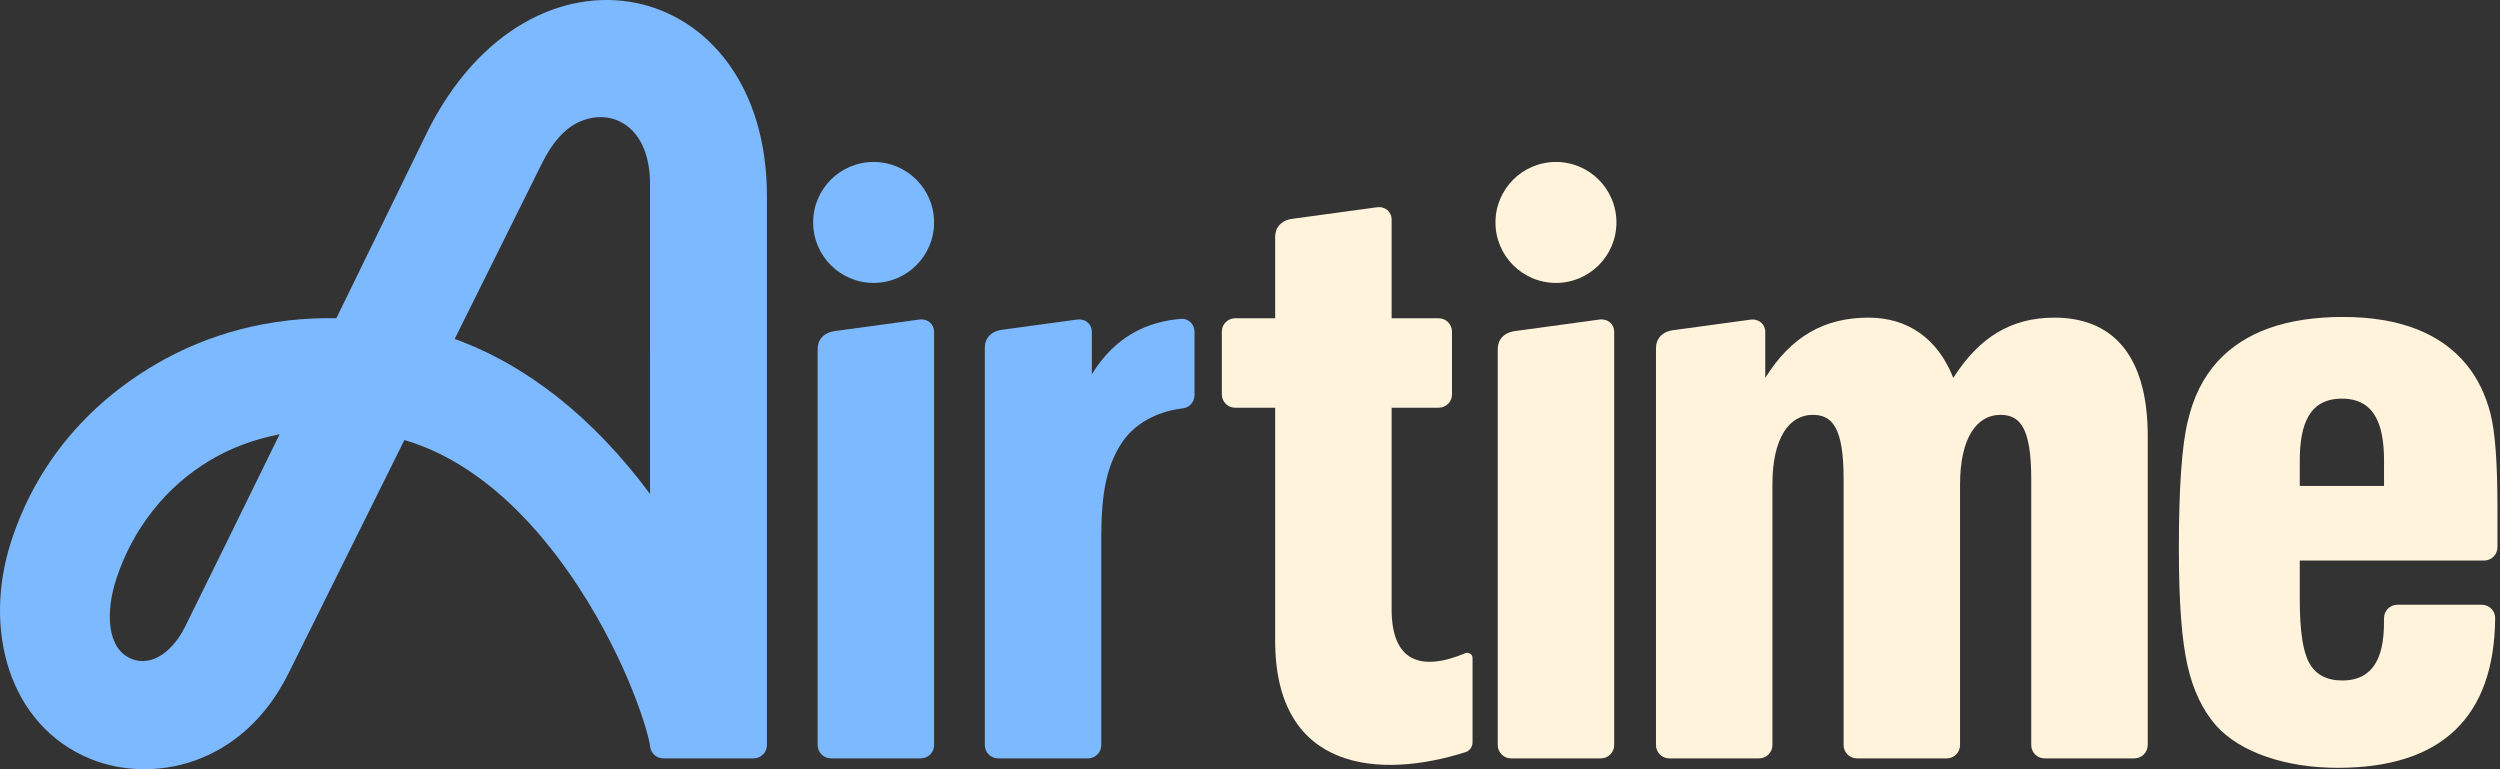 <svg width="117" height="36" viewBox="0 0 117 36" fill="none" xmlns="http://www.w3.org/2000/svg">
<rect x="0" y="0" width="117" height="36" fill="#333333" stroke="none"/>
<g clip-path="url(#clip0_1563_335)">
<path d="M68.576 30.57C66.497 31.442 65.128 30.96 65.128 28.518V19.081H67.331C67.675 19.081 67.953 18.803 67.953 18.459V15.519C67.953 15.175 67.675 14.896 67.331 14.896H65.128V10.277C65.128 9.912 64.828 9.646 64.429 9.702C64.188 9.735 61.15 10.15 60.492 10.239C59.936 10.314 59.678 10.667 59.678 11.075V14.896H57.804C57.46 14.896 57.183 15.173 57.182 15.517V18.459C57.182 18.803 57.46 19.081 57.804 19.081H59.678V29.99C59.678 36.15 64.632 36.467 68.604 35.194C68.762 35.144 68.915 34.972 68.915 34.744V30.796C68.915 30.576 68.687 30.523 68.576 30.569V30.57Z" fill="#FFF4DB"/>
<path d="M40.885 13.241C42.448 13.241 43.715 11.973 43.715 10.41C43.715 8.847 42.448 7.58 40.885 7.58C39.322 7.58 38.055 8.847 38.055 10.41C38.055 11.973 39.322 13.241 40.885 13.241Z" fill="#7DB9FF"/>
<path d="M72.819 13.241C74.382 13.241 75.649 11.973 75.649 10.41C75.649 8.847 74.382 7.58 72.819 7.58C71.255 7.58 69.988 8.847 69.988 10.41C69.988 11.973 71.255 13.241 72.819 13.241Z" fill="#FFF4DB"/>
<path d="M55.281 19.117C55.624 19.117 55.903 18.838 55.903 18.495V15.518C55.903 15.175 55.623 14.903 55.283 14.921C53.72 15.05 52.205 15.709 51.099 17.516V15.532C51.099 15.166 50.798 14.901 50.4 14.956C50.158 14.989 47.562 15.344 46.904 15.432C46.348 15.507 46.09 15.86 46.09 16.268V34.873C46.09 35.208 46.356 35.479 46.686 35.492H50.942C51.274 35.478 51.539 35.208 51.539 34.873V25.148C51.539 23.013 51.813 21.826 52.447 20.803C53.045 19.84 54.123 19.271 55.28 19.122V19.115L55.281 19.117Z" fill="#7DB9FF"/>
<path d="M43.715 34.871V15.532C43.715 15.166 43.415 14.901 43.017 14.956C42.775 14.989 39.737 15.405 39.08 15.493C38.524 15.568 38.266 15.921 38.266 16.329V34.87C38.266 35.214 38.544 35.492 38.888 35.492H43.092C43.436 35.492 43.715 35.214 43.715 34.87L43.715 34.871Z" fill="#7DB9FF"/>
<path d="M100.514 34.871V20.401C100.514 17.017 99.174 14.866 96.14 14.866C94.148 14.866 92.631 15.766 91.414 17.687C90.692 15.853 89.297 14.866 87.446 14.866C85.4 14.866 83.831 15.73 82.614 17.687V15.537C82.614 15.172 82.314 14.906 81.915 14.961C81.674 14.995 78.971 15.362 78.314 15.451C77.758 15.525 77.5 15.879 77.5 16.287V34.87C77.5 35.213 77.779 35.492 78.122 35.492H82.327C82.67 35.492 82.949 35.213 82.949 34.87V22.674C82.949 20.445 83.764 19.415 84.833 19.415C85.758 19.415 86.281 20.017 86.281 22.421V34.872C86.282 35.214 86.56 35.492 86.903 35.492H91.108C91.451 35.492 91.729 35.214 91.73 34.872V22.674C91.73 20.445 92.545 19.415 93.614 19.415C94.54 19.415 95.062 20.017 95.062 22.421V34.87C95.062 35.213 95.341 35.492 95.685 35.492H99.889C100.233 35.492 100.511 35.213 100.511 34.87L100.514 34.871Z" fill="#FFF4DB"/>
<path d="M116.154 28.303H112.195C111.852 28.303 111.573 28.581 111.573 28.925C111.573 29.912 111.542 31.847 109.618 31.847C108.884 31.847 108.361 31.567 108.064 31.009C107.767 30.467 107.629 29.472 107.629 28.058V26.233H116.259C116.602 26.233 116.881 25.955 116.881 25.611V23.807C116.881 21.694 116.777 20.21 116.549 19.337C116.322 18.464 115.956 17.714 115.45 17.086C114.245 15.601 112.307 14.834 109.653 14.834C106.999 14.834 105.062 15.531 103.787 16.912C103.123 17.645 102.652 18.569 102.39 19.706C102.11 20.84 101.971 22.83 101.971 25.676C101.971 28.26 102.111 29.963 102.372 31.133C102.634 32.303 103.088 33.245 103.717 33.961C104.834 35.201 106.947 35.934 109.408 35.934C114.26 35.934 116.737 33.576 116.774 28.915C116.768 28.576 116.492 28.305 116.153 28.305L116.154 28.303ZM107.629 21.566C107.629 19.847 108.081 18.656 109.601 18.656C111.121 18.656 111.573 19.847 111.573 21.566V22.741H107.629V21.566Z" fill="#FFF4DB"/>
<path d="M75.544 34.871V15.532C75.544 15.166 75.243 14.901 74.845 14.956C74.603 14.989 71.566 15.405 70.908 15.493C70.352 15.568 70.094 15.921 70.094 16.329V34.87C70.094 35.214 70.372 35.492 70.716 35.492H74.921C75.264 35.492 75.543 35.214 75.543 34.87L75.544 34.871Z" fill="#FFF4DB"/>
<path d="M19.978 6.215C19.978 6.215 18.059 10.15 15.742 14.892C12.651 14.837 9.761 15.586 7.228 17.083C4.054 18.959 1.695 21.739 0.528 25.321C-0.819 29.454 0.41 33.956 4.239 35.519C7.071 36.674 11.327 35.903 13.506 31.504C14.294 29.915 16.575 25.324 18.926 20.594C22.644 21.682 25.391 24.888 27.077 27.472C29.406 31.042 30.36 34.32 30.425 34.935C30.462 35.254 30.724 35.492 31.042 35.492H35.27C35.613 35.492 35.892 35.214 35.892 34.87V9.172C35.892 -1.135 24.851 -3.63 19.976 6.215H19.978ZM8.657 29.34C8.141 30.382 7.167 31.247 6.153 30.834C4.977 30.354 4.948 28.615 5.44 27.104C6.212 24.734 7.782 22.753 9.859 21.525C10.842 20.943 11.929 20.549 13.085 20.325C11.322 23.927 9.646 27.343 8.657 29.34ZM30.422 16.403V23.117C27.776 19.552 24.661 17.085 21.279 15.863C23.486 11.424 25.294 7.785 25.331 7.709C25.838 6.659 26.462 5.973 27.168 5.678C28.719 5.031 30.421 5.984 30.421 8.604V16.403H30.422Z" fill="#7DB9FF"/>
</g>
<defs>
<clipPath id="clip0_1563_335">
<rect width="116.883" height="36" fill="white"/>
</clipPath>
</defs>
</svg>
